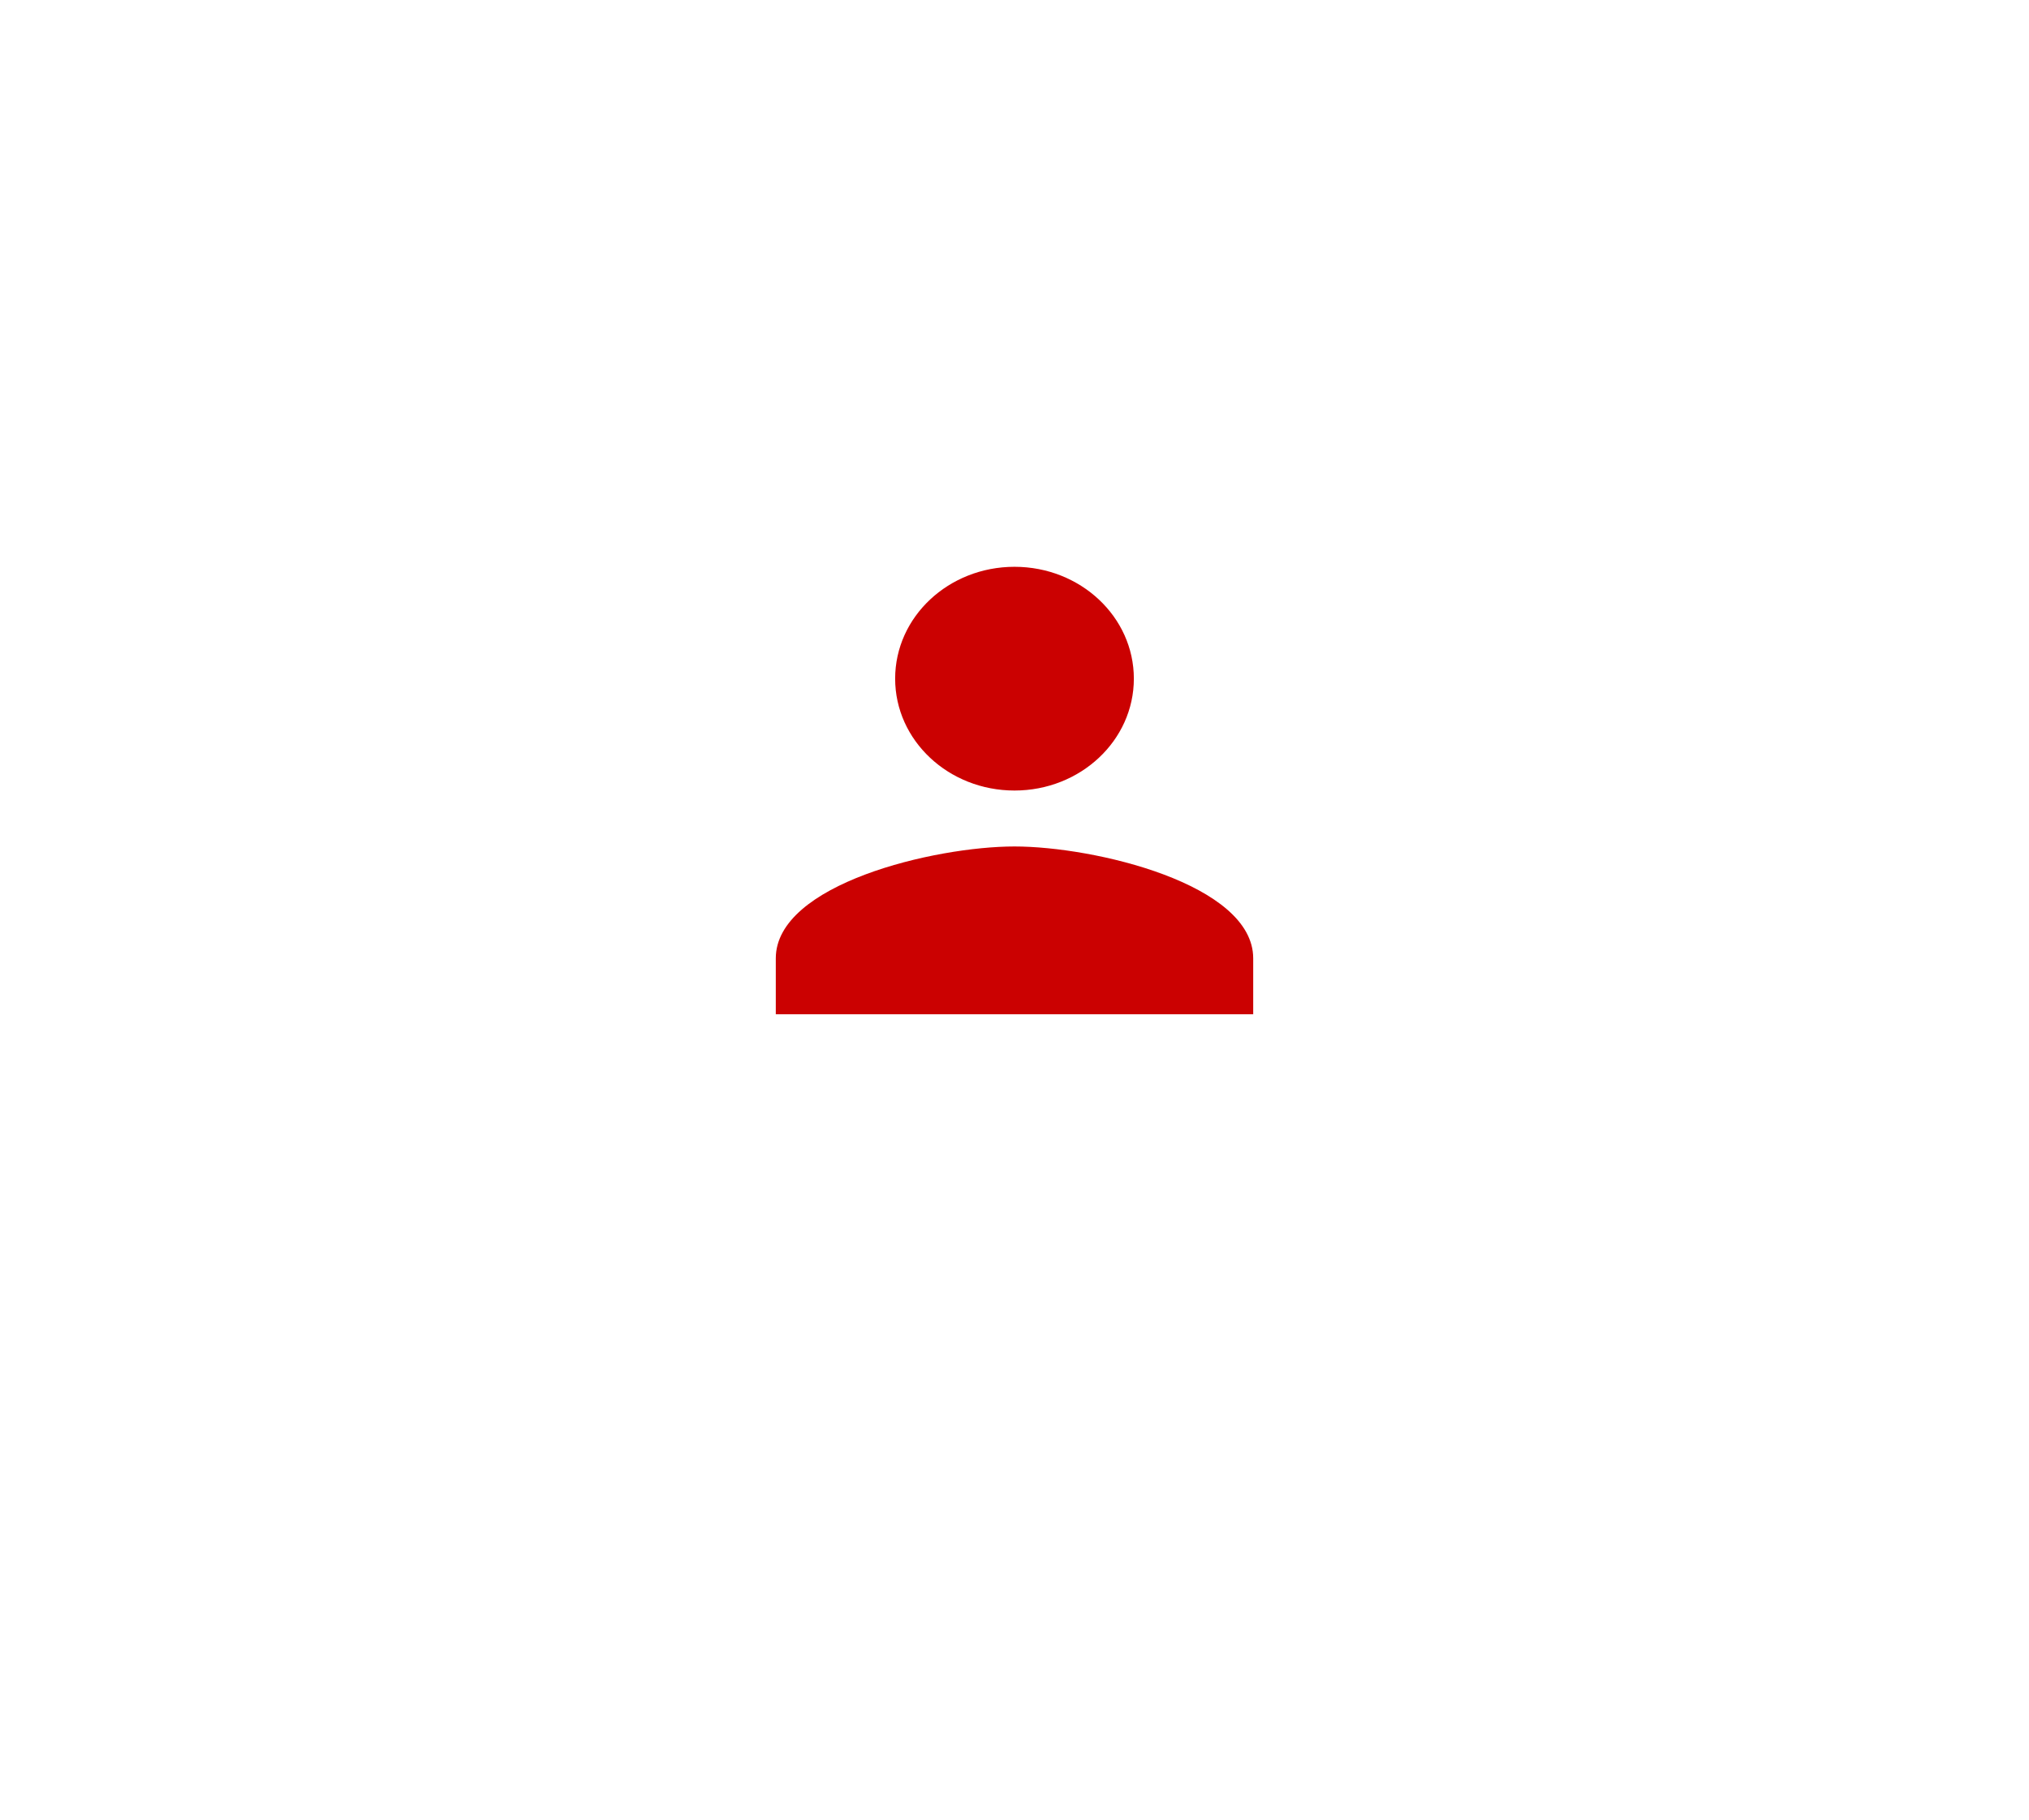 <?xml version="1.0" encoding="UTF-8"?> <svg xmlns="http://www.w3.org/2000/svg" width="68" height="61" viewBox="0 0 68 61" fill="none"><g filter="url(#filter0_d_659_13)"><path d="M18.195 15.655C18.374 13.587 20.105 12 22.18 12H47.639C49.984 12 51.826 14.009 51.624 16.345L49.805 37.345C49.626 39.413 47.895 41 45.82 41H20.361C18.016 41 16.174 38.991 16.376 36.655L18.195 15.655Z" fill="white"></path></g><path d="M34 26.5C36.21 26.5 38 24.822 38 22.75C38 20.678 36.21 19 34 19C31.79 19 30 20.678 30 22.75C30 24.822 31.79 26.5 34 26.5ZM34 28.375C31.33 28.375 26 29.631 26 32.125V34H42V32.125C42 29.631 36.67 28.375 34 28.375Z" fill="#CB0101"></path><defs><filter id="filter0_d_659_13" x="0.361" y="0" width="67.278" height="61" filterUnits="userSpaceOnUse" color-interpolation-filters="sRGB"><feFlood flood-opacity="0" result="BackgroundImageFix"></feFlood><feColorMatrix in="SourceAlpha" type="matrix" values="0 0 0 0 0 0 0 0 0 0 0 0 0 0 0 0 0 0 127 0" result="hardAlpha"></feColorMatrix><feOffset dy="4"></feOffset><feGaussianBlur stdDeviation="8"></feGaussianBlur><feComposite in2="hardAlpha" operator="out"></feComposite><feColorMatrix type="matrix" values="0 0 0 0 0 0 0 0 0 0 0 0 0 0 0 0 0 0 0.1 0"></feColorMatrix><feBlend mode="normal" in2="BackgroundImageFix" result="effect1_dropShadow_659_13"></feBlend><feBlend mode="normal" in="SourceGraphic" in2="effect1_dropShadow_659_13" result="shape"></feBlend></filter></defs></svg> 